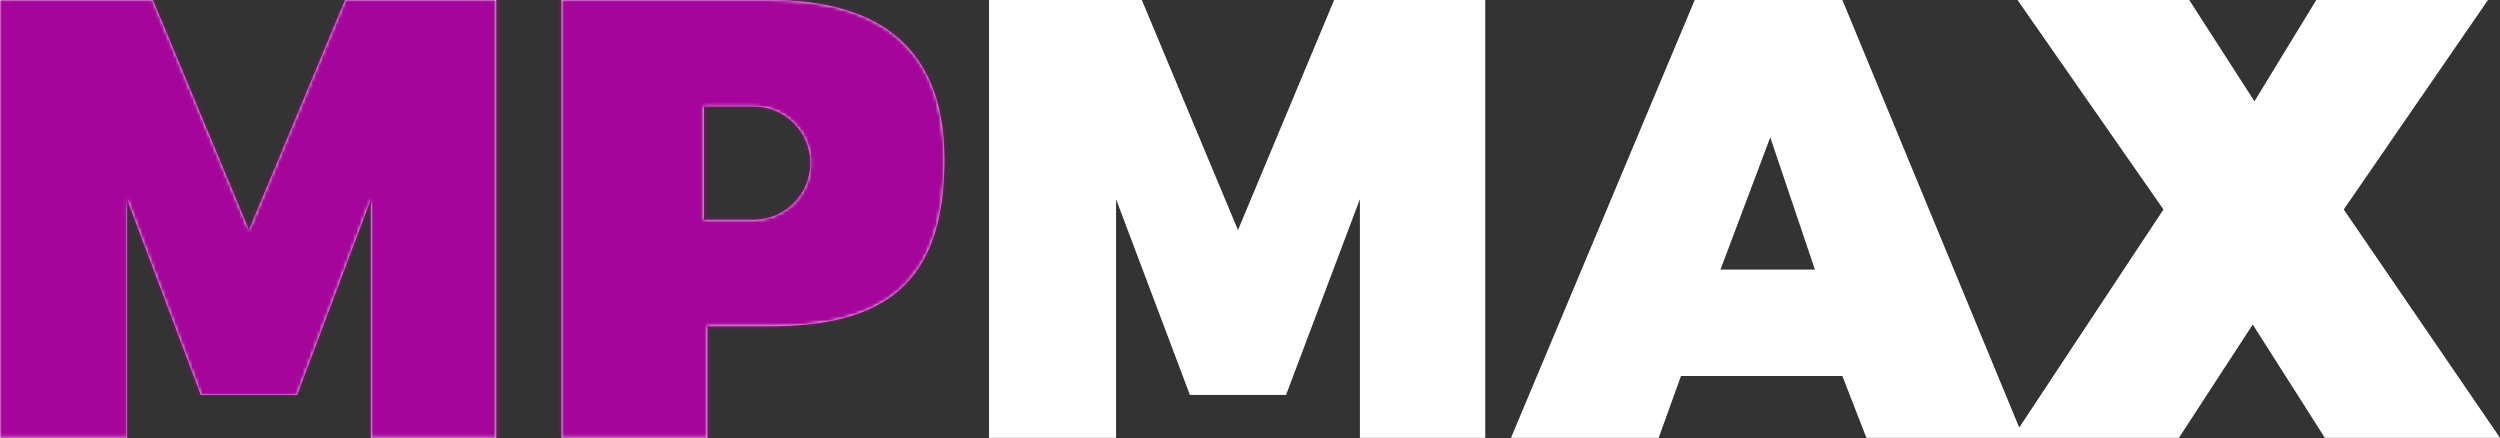 <?xml version="1.0" encoding="UTF-8"?>
<svg xmlns="http://www.w3.org/2000/svg" width="747" height="131" viewBox="0 0 747 131" fill="none">
  <rect x="0" y="0" width="747" height="131" fill="#333333" stroke="none"/>
  <path fill-rule="evenodd" clip-rule="evenodd" d="M37.966 130.828V59.514L60.027 118.001H88.758L110.819 59.514V130.828H148.271V0H103.123L74.392 68.749L45.661 0H0V130.828H37.966ZM211.376 97.479V130.828H167.767V0H229.846C259.09 0 282.177 11.287 282.177 47.714C282.177 85.166 263.707 97.479 229.846 97.479H211.376ZM333.482 59.514V130.828H295.516V0H341.178L369.909 68.749L398.639 0H443.788V130.828H406.335V59.514L384.274 118.001H355.543L333.482 59.514ZM495.606 130.828H451.483L506.38 0H550.502L603.346 127.749L646.442 62.592L602.833 0H654.138L673.634 30.27L692.104 0H743.409L700.312 62.592L747 130.828H694.669L673.121 96.966L651.06 130.828H557.685L550.502 112.358H502.275L495.606 130.828ZM210.349 31.808H225.228C234.578 31.808 242.158 39.388 242.158 48.739C242.158 58.089 234.578 65.669 225.228 65.669H210.349V31.808ZM528.955 41.043L514.077 80.548H542.294L528.955 41.043Z" fill="white"></path>
  <mask id="mask0_692_320" style="mask-type:alpha" maskUnits="userSpaceOnUse" x="0" y="0" width="747" height="131">
    <path fill-rule="evenodd" clip-rule="evenodd" d="M37.966 130.828V59.514L60.027 118.001H88.758L110.819 59.514V130.828H148.271V0H103.123L74.392 68.749L45.661 0H0V130.828H37.966ZM211.376 97.479V130.828H167.767V0H229.846C259.09 0 282.177 11.287 282.177 47.714C282.177 85.166 263.707 97.479 229.846 97.479H211.376ZM333.482 59.514V130.828H295.516V0H341.178L369.909 68.749L398.639 0H443.788V130.828H406.335V59.514L384.274 118.001H355.543L333.482 59.514ZM495.606 130.828H451.483L506.38 0H550.502L603.346 127.749L646.442 62.592L602.833 0H654.138L673.634 30.27L692.104 0H743.409L700.312 62.592L747 130.828H694.669L673.121 96.966L651.06 130.828H557.685L550.502 112.358H502.275L495.606 130.828ZM210.349 31.808H225.228C234.578 31.808 242.158 39.388 242.158 48.739C242.158 58.089 234.578 65.669 225.228 65.669H210.349V31.808ZM528.955 41.043L514.077 80.548H542.294L528.955 41.043Z" fill="black"></path>
  </mask>
  <g mask="url(#mask0_692_320)">
    <rect x="-24.215" y="-27.675" width="307.881" height="193.723" fill="#A5059A"></rect>
  </g>
</svg>
